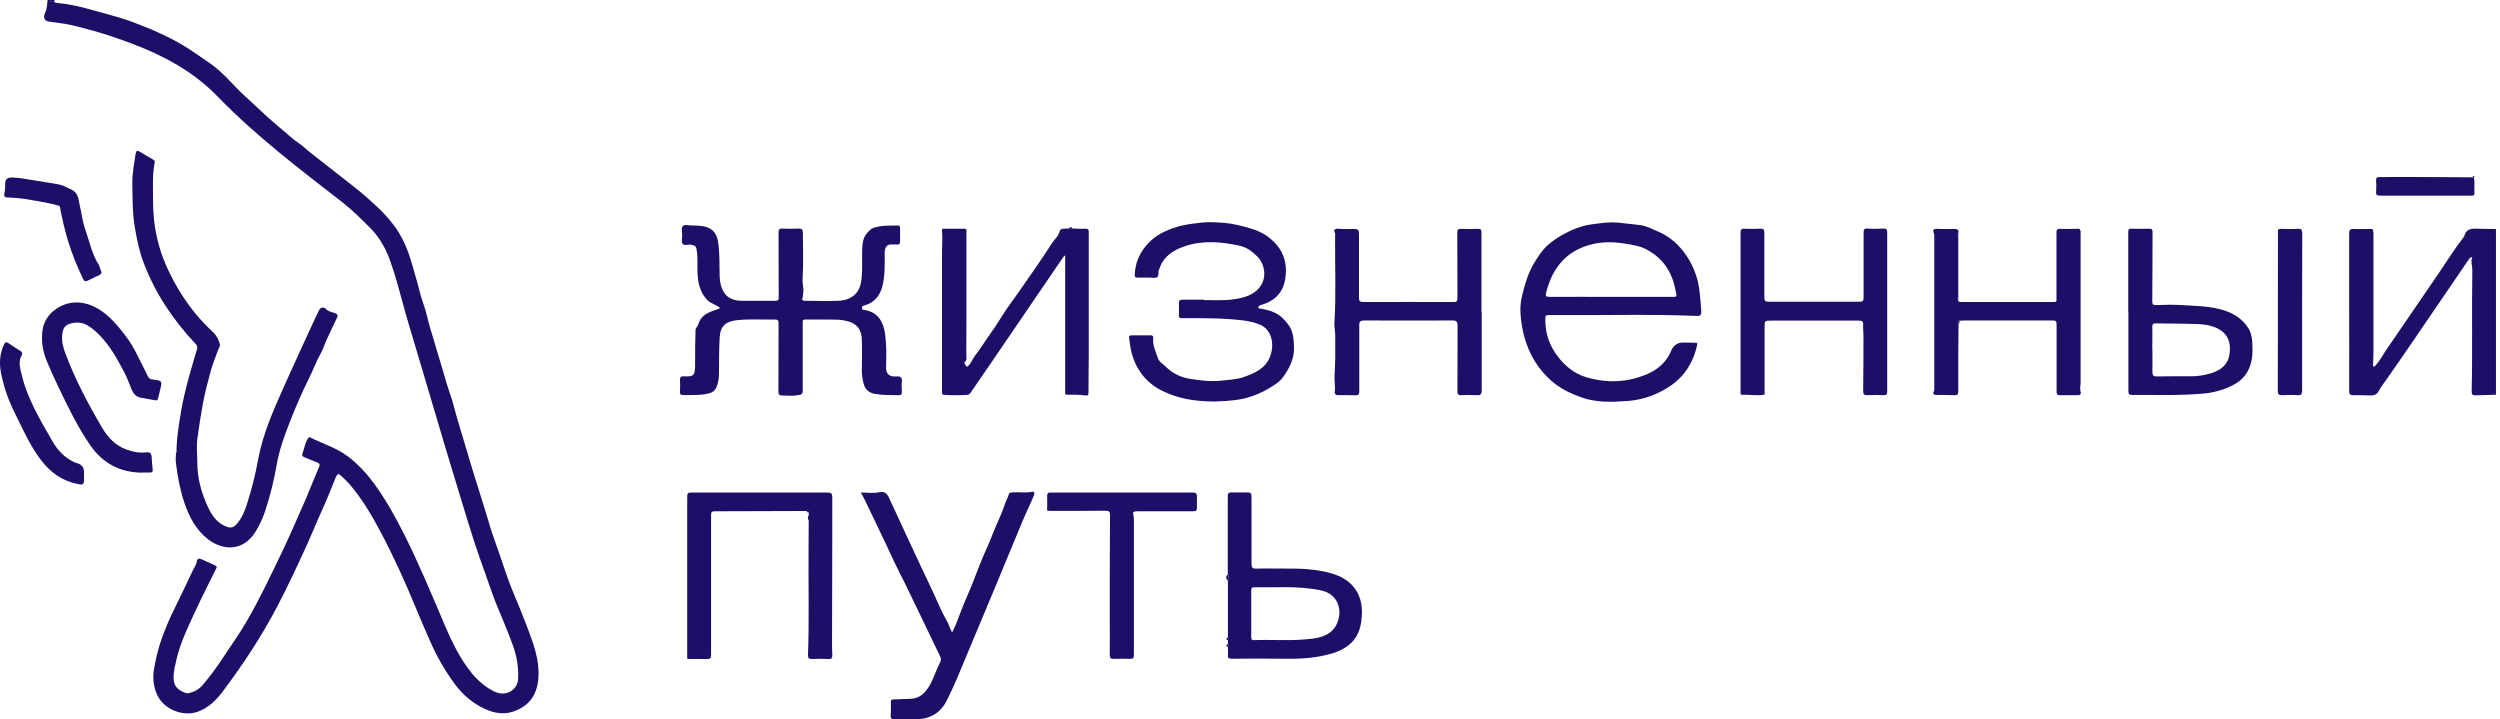 <?xml version="1.0" encoding="UTF-8"?> <svg xmlns="http://www.w3.org/2000/svg" width="139" height="40" viewBox="0 0 139 40" fill="none"><path d="M3.011 0.093C3.088 0.185 3.212 0.162 3.304 0.178C4.293 0.278 5.235 0.594 6.184 0.849C6.678 0.98 7.172 1.143 7.643 1.328C8.647 1.714 9.635 2.154 10.546 2.748C10.932 3.003 11.318 3.273 11.697 3.536C12.43 4.038 12.97 4.756 13.627 5.35C13.905 5.605 14.19 5.868 14.468 6.13C15.04 6.678 15.649 7.172 16.244 7.682C16.452 7.867 16.707 8.006 16.908 8.191C17.186 8.446 17.495 8.67 17.788 8.902C18.413 9.396 19.047 9.89 19.68 10.384C20.127 10.731 20.552 11.11 20.969 11.496C21.409 11.913 21.818 12.368 22.135 12.87C22.505 13.457 22.752 14.113 22.938 14.785C23.077 15.287 23.231 15.781 23.355 16.29C23.455 16.707 23.64 17.116 23.733 17.533C23.849 18.058 24.026 18.575 24.173 19.093C24.327 19.625 24.482 20.15 24.644 20.675C24.76 21.046 24.852 21.416 24.983 21.779C25.092 22.081 25.184 22.389 25.262 22.69C25.4 23.238 25.57 23.771 25.732 24.312C26.018 25.246 26.281 26.188 26.582 27.114C26.798 27.786 26.999 28.465 27.207 29.137C27.307 29.477 27.416 29.816 27.539 30.148C27.871 31.044 28.134 31.963 28.496 32.843C28.774 33.507 29.052 34.178 29.307 34.85C29.639 35.738 29.986 36.626 29.94 37.599C29.894 38.533 29.515 39.243 28.496 39.575C27.994 39.737 27.477 39.652 26.991 39.428C26.296 39.12 25.732 38.633 25.292 38.039C24.721 37.267 24.25 36.433 23.872 35.553C23.617 34.966 23.355 34.379 23.115 33.785C22.521 32.349 21.888 30.936 21.154 29.562C20.66 28.635 20.127 27.724 19.433 26.921C19.294 26.759 19.131 26.612 18.977 26.466C18.815 26.311 18.761 26.327 18.676 26.527C18.398 27.199 18.136 27.878 17.827 28.543C17.587 29.067 17.379 29.6 17.14 30.125C16.591 31.337 16.028 32.549 15.41 33.731C14.538 35.391 13.511 36.95 12.384 38.448C12.013 38.942 11.573 39.374 10.963 39.583C10.122 39.861 9.072 39.413 8.724 38.602C8.524 38.139 8.477 37.668 8.57 37.158C8.662 36.618 8.794 36.085 8.971 35.568C9.164 35.02 9.388 34.472 9.651 33.947C10.021 33.206 10.369 32.449 10.724 31.708C10.809 31.538 10.925 31.384 10.948 31.191C10.963 31.075 11.071 31.036 11.179 31.082C11.442 31.198 11.704 31.322 11.975 31.445C12.098 31.499 12.036 31.577 11.998 31.654C11.627 32.41 11.241 33.159 10.886 33.924C10.485 34.804 10.044 35.676 9.821 36.626C9.743 36.958 9.658 37.29 9.651 37.63C9.643 38.1 9.821 38.332 10.268 38.51C10.361 38.548 10.438 38.556 10.531 38.533C10.832 38.456 11.094 38.301 11.287 38.069C11.674 37.606 12.029 37.128 12.361 36.626C12.808 35.939 13.295 35.275 13.704 34.564C14.414 33.345 15.016 32.071 15.626 30.805C16.12 29.778 16.568 28.735 17.024 27.693C17.271 27.114 17.495 26.527 17.742 25.956C17.796 25.825 17.773 25.763 17.641 25.717C17.402 25.624 17.163 25.516 16.923 25.423C16.815 25.385 16.777 25.3 16.815 25.207C16.923 24.953 16.947 24.667 17.093 24.427C17.14 24.35 17.163 24.273 17.279 24.335C17.958 24.682 18.707 24.898 19.332 25.369C19.911 25.802 20.39 26.327 20.814 26.906C21.44 27.77 21.965 28.705 22.444 29.654C23.3 31.353 24.026 33.105 24.767 34.85C25.107 35.645 25.485 36.41 25.987 37.112C26.319 37.575 26.698 37.977 27.184 38.286C27.5 38.479 27.825 38.641 28.218 38.517C28.543 38.417 28.79 38.108 28.805 37.776C28.844 37.12 28.736 36.487 28.512 35.869C28.234 35.082 27.886 34.317 27.578 33.545C27.377 33.044 27.207 32.534 27.029 32.024C26.813 31.415 26.589 30.805 26.389 30.187C26.134 29.392 25.887 28.596 25.648 27.801C25.339 26.79 25.03 25.779 24.729 24.767C24.281 23.262 23.833 21.748 23.385 20.235C23.092 19.239 22.783 18.251 22.505 17.255C22.25 16.352 22.027 15.433 21.71 14.545C21.471 13.866 21.131 13.233 20.622 12.716C20.127 12.214 19.633 11.72 19.077 11.28C16.661 9.403 14.221 7.558 12.083 5.35C10.762 3.991 9.141 3.111 7.373 2.44C6.632 2.162 5.883 1.899 5.119 1.691C4.532 1.536 3.953 1.359 3.343 1.289C3.135 1.266 2.934 1.22 2.718 1.197C2.471 1.174 2.386 0.973 2.509 0.71C2.617 0.486 2.617 0.239 2.648 0H2.787C2.826 0.116 2.911 0.131 3.019 0.093H3.011Z" fill="#1C0F67"></path><path d="M131.965 12.916C131.965 15.124 131.965 17.34 131.965 19.548C131.965 19.788 131.95 20.027 131.942 20.258C131.942 20.305 131.911 20.351 131.973 20.374C132.02 20.39 132.05 20.359 132.081 20.32C132.336 20.035 132.506 19.695 132.722 19.386C133.108 18.815 133.502 18.243 133.896 17.672C134.459 16.846 135.023 16.02 135.586 15.201C136.057 14.514 136.49 13.812 136.999 13.156C137.007 13.14 137.015 13.133 137.015 13.117C137.115 12.731 137.401 12.7 137.733 12.716C138.08 12.731 138.428 12.731 138.775 12.731V21.949C138.397 21.957 138.018 21.965 137.64 21.98C137.486 21.98 137.424 21.949 137.424 21.779C137.478 19.525 137.424 17.263 137.462 15.008C137.462 14.769 137.354 14.53 137.462 14.29C137.331 14.329 137.331 14.321 137.254 14.437C136.235 15.935 135.216 17.433 134.189 18.93C133.687 19.672 133.17 20.405 132.66 21.139C132.529 21.332 132.375 21.509 132.274 21.718C132.159 21.942 131.996 21.995 131.765 21.988C131.456 21.972 131.147 21.965 130.838 21.972C130.668 21.972 130.607 21.926 130.614 21.741C130.622 20.158 130.614 18.575 130.614 16.993C130.614 15.657 130.614 14.321 130.614 12.986C130.614 12.777 130.676 12.716 130.877 12.731C131.186 12.746 131.495 12.731 131.803 12.731C131.904 12.731 131.973 12.746 131.95 12.862C131.919 12.878 131.919 12.901 131.95 12.924L131.965 12.916Z" fill="#1C0F67"></path><path d="M3.011 0.093C2.903 0.131 2.818 0.116 2.779 0H3.011C3.065 0.031 3.019 0.062 3.011 0.093Z" fill="#1C0F67"></path><path d="M40.053 17.139C39.829 16.931 39.528 16.892 39.32 16.676C39.011 16.344 38.864 15.958 38.81 15.518C38.756 15.101 38.787 14.677 38.772 14.26C38.772 14.113 38.748 13.959 38.718 13.812C38.679 13.642 38.532 13.627 38.393 13.603C38.239 13.58 38.038 13.688 37.946 13.542C37.876 13.426 37.93 13.241 37.93 13.086C37.93 12.909 37.868 12.677 37.961 12.577C38.069 12.461 38.309 12.538 38.494 12.538C38.81 12.546 39.127 12.538 39.428 12.685C39.737 12.839 39.868 13.109 39.922 13.426C40.03 14.09 39.992 14.754 40.015 15.418C40.03 15.703 40.092 15.989 40.239 16.236C40.462 16.607 40.849 16.723 41.234 16.723C41.86 16.723 42.477 16.723 43.103 16.723C43.28 16.723 43.296 16.669 43.296 16.522C43.296 15.325 43.296 14.128 43.288 12.924C43.288 12.746 43.342 12.708 43.504 12.708C43.813 12.723 44.122 12.723 44.431 12.708C44.578 12.708 44.639 12.77 44.639 12.909C44.639 13.773 44.678 14.646 44.624 15.51C44.608 15.796 44.716 16.074 44.647 16.352C44.632 16.414 44.662 16.483 44.624 16.553C44.562 16.676 44.632 16.723 44.747 16.723C45.373 16.723 45.998 16.753 46.623 16.723C46.917 16.707 47.218 16.638 47.473 16.429C47.836 16.128 47.889 15.711 47.92 15.302C47.951 14.839 47.92 14.368 47.936 13.897C47.951 13.596 47.959 13.287 48.16 13.024C48.283 12.862 48.399 12.716 48.615 12.654C49.04 12.523 49.472 12.546 49.912 12.538C50.013 12.538 50.044 12.584 50.044 12.677C50.044 12.932 50.044 13.187 50.044 13.434C50.044 13.557 49.989 13.611 49.858 13.596C49.789 13.588 49.719 13.596 49.65 13.596C49.341 13.549 49.179 13.711 49.187 14.09C49.194 14.677 49.21 15.263 49.078 15.842C48.955 16.375 48.669 16.8 48.106 16.97C48.021 16.993 47.905 17.008 47.928 17.139C47.951 17.255 48.059 17.232 48.144 17.247C48.515 17.332 48.816 17.518 49.001 17.873C49.218 18.282 49.233 18.73 49.264 19.17C49.295 19.595 49.272 20.027 49.264 20.459C49.264 20.753 49.426 20.93 49.719 20.93C49.766 20.93 49.812 20.93 49.858 20.93C50.067 20.915 50.167 20.984 50.144 21.216C50.121 21.401 50.129 21.586 50.144 21.772C50.152 21.918 50.113 21.98 49.959 21.972C49.511 21.965 49.063 21.98 48.623 21.895C48.291 21.833 48.09 21.633 48.013 21.316C47.944 21.038 47.905 20.76 47.92 20.475C47.936 19.957 47.928 19.448 47.92 18.931C47.913 18.328 47.658 17.996 47.117 17.857C46.909 17.803 46.701 17.773 46.484 17.773C45.913 17.757 45.342 17.773 44.77 17.765C44.608 17.765 44.632 17.865 44.632 17.965C44.632 19.209 44.632 20.451 44.632 21.702C44.632 21.864 44.601 21.934 44.415 21.965C44.091 22.026 43.775 21.996 43.458 21.988C43.35 21.988 43.273 21.926 43.28 21.772C43.288 20.513 43.28 19.255 43.288 17.989C43.288 17.819 43.265 17.765 43.072 17.765C42.369 17.78 41.667 17.726 40.972 17.803C40.393 17.865 40.053 18.097 40.015 18.738C39.976 19.386 39.984 20.042 39.976 20.691C39.976 20.915 39.961 21.139 39.899 21.347C39.775 21.779 39.598 21.872 39.073 21.934C38.725 21.98 38.362 21.957 38.007 21.965C37.868 21.965 37.791 21.942 37.807 21.772C37.822 21.555 37.814 21.339 37.807 21.123C37.807 20.977 37.845 20.915 38 20.922C38.54 20.946 38.656 20.922 38.648 20.266C38.648 19.625 38.648 18.985 38.671 18.344C38.671 18.236 38.795 18.143 38.826 18.035C38.949 17.572 39.32 17.387 39.729 17.255C39.829 17.224 39.922 17.186 40.022 17.139H40.053Z" fill="#1C0F67"></path><path d="M9.812 25.176C9.812 24.366 9.951 23.578 10.083 22.783C10.252 21.826 10.515 20.892 10.793 19.957C10.847 19.772 10.901 19.595 10.955 19.409C10.986 19.301 10.963 19.209 10.878 19.124C9.627 17.796 8.631 16.313 7.983 14.599C7.736 13.951 7.604 13.279 7.489 12.6C7.357 11.805 7.373 11.002 7.357 10.199C7.35 9.651 7.458 9.118 7.535 8.585C7.566 8.361 7.628 8.346 7.821 8.462C8.044 8.601 8.268 8.732 8.5 8.863C8.577 8.909 8.616 8.956 8.6 9.041C8.469 9.712 8.508 10.392 8.508 11.063C8.508 11.797 8.569 12.515 8.732 13.233C8.971 14.298 9.426 15.271 9.99 16.198C10.499 17.031 11.11 17.788 11.828 18.452C12.036 18.645 12.159 18.884 12.229 19.154C12.252 19.239 12.167 19.355 12.129 19.456C11.99 19.842 11.828 20.22 11.719 20.621C11.55 21.239 11.387 21.857 11.272 22.49C11.156 23.131 11.055 23.779 10.97 24.42C10.916 24.837 10.97 25.277 10.97 25.701C10.97 26.582 11.194 27.408 11.565 28.195C11.781 28.658 12.067 29.083 12.576 29.276C12.839 29.376 12.986 29.338 13.171 29.122C13.472 28.782 13.626 28.365 13.758 27.94C14.005 27.168 14.198 26.389 14.344 25.593C14.607 24.127 15.217 22.775 15.819 21.424C16.305 20.343 16.799 19.27 17.294 18.189C17.44 17.865 17.595 17.549 17.749 17.232C17.826 17.078 18.004 17.055 18.12 17.178C18.259 17.332 18.467 17.348 18.637 17.417C18.799 17.487 18.784 17.564 18.737 17.664C18.552 18.074 18.351 18.467 18.166 18.877C18.042 19.147 17.957 19.44 17.811 19.695C17.564 20.127 17.402 20.598 17.178 21.038C16.776 21.849 16.413 22.683 16.089 23.524C15.796 24.273 15.526 25.03 15.387 25.825C15.232 26.721 15.016 27.593 14.73 28.45C14.599 28.836 14.429 29.206 14.213 29.554C13.541 30.635 12.46 30.65 11.58 29.994C10.893 29.469 10.515 28.728 10.245 27.933C10.005 27.222 9.874 26.489 9.782 25.74C9.758 25.555 9.782 25.354 9.782 25.161L9.812 25.176Z" fill="#1C0F67"></path><path d="M94.282 19.054C94.359 19.054 94.374 19.1 94.367 19.162C94.166 20.104 93.695 20.884 92.908 21.432C92.182 21.934 91.356 22.235 90.476 22.297C89.619 22.358 88.762 22.389 87.928 22.096C87.318 21.88 86.747 21.602 86.26 21.177C85.504 20.513 85.017 19.687 84.747 18.714C84.631 18.29 84.57 17.857 84.539 17.425C84.523 17.139 84.539 16.831 84.608 16.529C84.77 15.835 84.963 15.155 85.349 14.538C85.542 14.236 85.743 13.92 85.99 13.688C86.245 13.449 86.561 13.233 86.886 13.048C87.388 12.77 87.92 12.553 88.476 12.476C89.009 12.407 89.541 12.322 90.09 12.391C90.453 12.438 90.831 12.469 91.194 12.515C91.572 12.569 91.927 12.762 92.282 12.916C93.494 13.464 94.282 14.785 94.459 15.958C94.529 16.406 94.56 16.846 94.591 17.294C94.606 17.525 94.529 17.579 94.305 17.564C91.611 17.456 88.916 17.541 86.222 17.518C85.905 17.518 85.921 17.518 85.921 17.819C85.921 18.552 86.152 19.209 86.585 19.78C86.994 20.336 87.511 20.768 88.206 20.977C89.372 21.316 90.507 21.27 91.618 20.784C92.166 20.544 92.606 20.166 92.869 19.61C92.885 19.579 92.9 19.556 92.908 19.525C93.026 19.206 93.255 19.046 93.595 19.046C93.788 19.046 93.981 19.046 94.174 19.054C94.212 19.093 94.243 19.085 94.282 19.054ZM89.572 16.506C90.731 16.506 91.881 16.506 93.039 16.506C93.17 16.506 93.232 16.506 93.201 16.329C93.147 16.051 93.085 15.788 92.993 15.518C92.722 14.769 92.236 14.236 91.541 13.866C91.124 13.65 90.669 13.596 90.213 13.526C89.65 13.441 89.086 13.449 88.546 13.573C87.11 13.912 86.314 14.877 85.967 16.267C85.921 16.445 85.951 16.506 86.152 16.506C87.295 16.499 88.43 16.506 89.572 16.506Z" fill="#1C0F67"></path><path d="M66.929 16.684C67.493 16.684 68.056 16.723 68.612 16.638C69.191 16.553 69.755 16.406 70.11 15.866C70.426 15.387 70.318 14.684 69.917 14.275C69.631 13.989 69.338 13.758 68.936 13.665C67.917 13.441 66.89 13.349 65.879 13.688C65.238 13.905 64.698 14.244 64.466 14.931C64.458 14.962 64.451 14.993 64.435 15.016C64.374 15.148 64.458 15.348 64.327 15.418C64.211 15.479 64.041 15.433 63.895 15.433C63.679 15.433 63.462 15.433 63.246 15.433C63.123 15.433 63.084 15.395 63.092 15.279C63.115 14.599 63.37 14.036 63.833 13.534C64.273 13.063 64.814 12.808 65.416 12.623C65.879 12.476 66.35 12.43 66.829 12.376C67.246 12.33 67.655 12.361 68.056 12.391C68.55 12.43 69.021 12.553 69.5 12.693C70.118 12.862 70.619 13.171 71.013 13.65C71.422 14.152 71.553 14.738 71.476 15.395C71.376 16.236 70.913 16.723 70.125 16.954C70.048 16.977 69.963 17 69.963 17.093C69.963 17.163 70.063 17.155 70.118 17.163C70.465 17.224 70.812 17.317 71.106 17.518C71.291 17.641 71.445 17.819 71.584 17.989C71.901 18.359 71.924 18.807 71.947 19.263C71.978 19.95 71.677 20.513 71.291 21.03C71.121 21.254 70.843 21.409 70.588 21.571C70.002 21.926 69.361 22.158 68.689 22.243C67.963 22.335 67.23 22.351 66.489 22.266C65.879 22.196 65.3 22.042 64.744 21.787C63.794 21.363 63.2 20.629 62.922 19.641C62.845 19.363 62.822 19.062 62.775 18.768C62.76 18.676 62.822 18.645 62.899 18.645C63.262 18.645 63.625 18.645 63.987 18.645C64.096 18.645 64.126 18.699 64.119 18.792C64.072 19.193 64.265 19.556 64.381 19.919C64.443 20.119 64.698 20.266 64.868 20.436C65.238 20.791 65.694 20.992 66.195 21.069C66.767 21.154 67.338 21.231 67.925 21.162C68.342 21.116 68.766 21.1 69.16 20.961C69.77 20.745 70.372 20.482 70.619 19.818C70.874 19.131 70.712 18.336 70.056 18.05C69.747 17.919 69.43 17.857 69.091 17.811C67.963 17.68 66.829 17.688 65.694 17.688C65.586 17.688 65.547 17.657 65.547 17.549C65.555 17.325 65.555 17.101 65.547 16.877C65.539 16.715 65.593 16.661 65.755 16.661C66.149 16.661 66.543 16.661 66.937 16.661L66.929 16.684Z" fill="#1C0F67"></path><path d="M59.64 12.708C59.872 12.708 60.103 12.731 60.335 12.716C60.505 12.708 60.536 12.77 60.536 12.924C60.536 15.124 60.536 17.317 60.536 19.517C60.536 20.282 60.52 21.054 60.52 21.818C60.52 21.965 60.482 22.011 60.343 21.988C60.011 21.941 59.686 21.941 59.355 21.949C59.254 21.949 59.208 21.926 59.223 21.818C59.223 21.772 59.223 21.725 59.223 21.679C59.223 19.27 59.223 16.854 59.223 14.445C59.223 14.375 59.223 14.298 59.223 14.229C59.208 14.229 59.192 14.221 59.177 14.213C59.069 14.375 58.953 14.537 58.845 14.692C57.594 16.529 56.343 18.367 55.085 20.204C54.715 20.745 54.336 21.285 53.966 21.833C53.911 21.911 53.858 21.949 53.765 21.957C53.348 21.98 52.931 21.98 52.514 21.957C52.406 21.957 52.375 21.926 52.375 21.81C52.375 19.201 52.375 16.591 52.375 13.974C52.375 13.588 52.414 13.21 52.375 12.824C52.367 12.739 52.398 12.716 52.475 12.716C52.854 12.716 53.232 12.716 53.61 12.716C53.765 12.716 53.734 12.816 53.734 12.909C53.734 14.491 53.734 16.074 53.734 17.657C53.734 18.359 53.734 19.054 53.726 19.757C53.726 19.88 53.788 20.019 53.641 20.127C53.58 20.174 53.664 20.297 53.734 20.359C53.811 20.428 53.834 20.328 53.873 20.297C54.027 20.143 54.089 19.926 54.213 19.772C54.467 19.456 54.676 19.1 54.915 18.768C55.209 18.351 55.494 17.934 55.764 17.494C55.988 17.124 56.259 16.784 56.506 16.429C57.177 15.464 57.864 14.499 58.498 13.511C58.636 13.294 58.868 13.117 58.922 12.839C58.938 12.762 59.03 12.716 59.131 12.716C59.239 12.716 59.347 12.708 59.455 12.7C59.524 12.731 59.594 12.731 59.663 12.7L59.64 12.708Z" fill="#1C0F67"></path><path d="M82.385 17.34C82.385 18.792 82.385 20.243 82.385 21.694C82.385 21.918 82.323 21.988 82.099 21.972C81.821 21.957 81.543 21.957 81.265 21.972C81.088 21.98 81.034 21.934 81.034 21.748C81.041 20.536 81.034 19.324 81.041 18.104C81.041 17.881 80.98 17.819 80.756 17.819C79.127 17.826 77.506 17.819 75.877 17.819C75.684 17.819 75.568 17.842 75.576 18.066C75.576 18.135 75.576 18.205 75.576 18.274C75.576 19.432 75.576 20.59 75.576 21.756C75.576 21.942 75.521 21.988 75.344 21.98C75.027 21.965 74.711 21.965 74.394 21.972C74.263 21.972 74.201 21.895 74.209 21.802C74.255 21.494 74.186 21.185 74.201 20.876C74.209 20.567 74.24 20.251 74.24 19.942C74.24 19.517 74.24 19.1 74.24 18.676C74.24 18.429 74.178 18.182 74.194 17.927C74.294 16.352 74.217 14.769 74.232 13.187C74.232 13.156 74.224 13.125 74.232 13.094C74.286 12.97 74.101 12.824 74.232 12.746C74.332 12.692 74.487 12.731 74.618 12.731C74.827 12.731 75.035 12.731 75.243 12.731C75.521 12.731 75.56 12.77 75.56 13.04C75.56 14.206 75.56 15.371 75.56 16.545C75.56 16.73 75.599 16.792 75.799 16.792C77.475 16.784 79.142 16.792 80.818 16.792C80.987 16.792 81.034 16.761 81.034 16.584C81.026 15.371 81.034 14.159 81.026 12.94C81.026 12.77 81.065 12.716 81.235 12.723C81.543 12.739 81.852 12.739 82.161 12.723C82.346 12.716 82.37 12.777 82.37 12.947C82.37 14.414 82.37 15.881 82.37 17.348L82.385 17.34Z" fill="#1C0F67"></path><path d="M115.683 12.909C115.683 15.688 115.683 18.467 115.683 21.255C115.683 21.432 115.629 21.61 115.683 21.787C115.729 21.918 115.644 21.98 115.505 21.973C115.181 21.973 114.857 21.973 114.533 21.973C114.371 21.973 114.347 21.911 114.347 21.772C114.347 20.567 114.347 19.363 114.347 18.151C114.347 17.819 114.347 17.819 114.023 17.819C112.417 17.819 110.819 17.819 109.213 17.819C109.121 17.819 109.028 17.827 108.935 17.834C108.812 17.85 108.843 17.912 108.897 17.973C108.897 18.483 108.881 18.985 108.881 19.494C108.881 20.251 108.881 21 108.881 21.756C108.881 21.911 108.85 21.98 108.681 21.973C108.341 21.957 108.001 21.965 107.661 21.957C107.53 21.957 107.445 21.911 107.522 21.764C107.561 21.687 107.546 21.617 107.546 21.54C107.546 18.714 107.546 15.889 107.546 13.063C107.546 12.955 107.43 12.816 107.53 12.754C107.615 12.7 107.77 12.731 107.893 12.731C108.148 12.731 108.403 12.739 108.657 12.731C108.843 12.723 108.92 12.777 108.881 12.963C108.789 13.009 108.773 13.063 108.881 13.109C108.881 14.26 108.881 15.41 108.881 16.553C108.866 16.56 108.85 16.568 108.827 16.584C108.843 16.591 108.858 16.607 108.874 16.614C108.858 16.73 108.889 16.792 109.028 16.792C110.75 16.792 112.479 16.792 114.201 16.792C114.371 16.792 114.34 16.699 114.34 16.599C114.34 15.379 114.34 14.159 114.34 12.94C114.34 12.77 114.37 12.716 114.548 12.723C114.857 12.739 115.166 12.723 115.475 12.723C115.544 12.723 115.637 12.685 115.652 12.808C115.66 12.839 115.675 12.878 115.683 12.909Z" fill="#1C0F67"></path><path d="M47.859 27.384C48.214 27.384 48.554 27.438 48.87 27.369C49.256 27.292 49.357 27.508 49.472 27.77C49.812 28.504 50.152 29.237 50.492 29.971C50.962 30.99 51.441 32.001 51.92 33.013C52.159 33.522 52.36 34.047 52.653 34.533C52.761 34.719 52.808 34.95 52.939 35.159C53.116 34.827 53.24 34.495 53.364 34.155C53.58 33.561 53.85 32.997 54.081 32.41C54.336 31.777 54.56 31.137 54.846 30.519C55.023 30.133 55.17 29.739 55.332 29.353C55.525 28.898 55.741 28.45 55.888 27.979C55.942 27.809 56.058 27.662 56.089 27.477C56.104 27.4 56.212 27.384 56.305 27.377C56.668 27.346 57.038 27.423 57.401 27.338C57.502 27.315 57.54 27.415 57.494 27.523C57.301 28.002 57.069 28.457 56.869 28.936C55.811 31.507 54.738 34.07 53.665 36.633C53.34 37.413 53.024 38.193 52.645 38.942C52.29 39.645 51.719 39.976 50.947 39.992C50.545 40 50.144 39.984 49.743 40C49.55 40.007 49.503 39.892 49.519 39.776C49.55 39.521 49.526 39.274 49.534 39.019C49.534 38.919 49.565 38.888 49.665 38.888C49.974 38.888 50.275 38.857 50.576 38.857C51.155 38.849 51.456 38.51 51.711 38.069C51.935 37.676 52.051 37.236 52.267 36.834C52.329 36.718 52.337 36.618 52.267 36.487C51.951 35.838 51.642 35.19 51.333 34.541C51.009 33.877 50.692 33.206 50.368 32.542C50.113 32.024 49.843 31.515 49.604 30.99C49.117 29.924 48.592 28.882 48.098 27.825C48.029 27.678 47.951 27.547 47.851 27.369L47.859 27.384Z" fill="#1C0F67"></path><path d="M44.956 28.913C44.848 28.774 45.026 28.635 44.956 28.496C44.941 28.45 44.941 28.388 44.864 28.411C43.157 28.411 41.459 28.427 39.753 28.427C39.583 28.427 39.536 28.465 39.536 28.635C39.536 31.229 39.536 33.823 39.536 36.425C39.536 36.58 39.49 36.649 39.32 36.641C38.965 36.633 38.61 36.641 38.255 36.641C38.239 36.626 38.224 36.618 38.209 36.603C38.209 36.232 38.209 35.869 38.209 35.499C38.209 32.912 38.209 30.318 38.209 27.732C38.209 27.392 38.209 27.384 38.564 27.384C41.042 27.384 43.512 27.384 45.991 27.384C46.207 27.384 46.276 27.431 46.276 27.662C46.269 30.326 46.276 32.997 46.261 35.661C46.261 35.916 46.261 36.17 46.276 36.417C46.276 36.579 46.245 36.657 46.06 36.641C45.759 36.626 45.458 36.626 45.157 36.641C44.964 36.649 44.925 36.587 44.925 36.41C44.995 34.472 44.941 32.542 44.956 30.604C44.956 30.048 44.956 29.5 44.964 28.944C44.979 28.944 45.002 28.944 45.002 28.921C45.002 28.921 44.979 28.921 44.964 28.913H44.956Z" fill="#1C0F67"></path><path d="M98.073 21.949C97.664 22.011 97.262 21.934 96.853 21.949C96.791 21.949 96.768 21.918 96.776 21.864C96.776 21.818 96.776 21.772 96.776 21.725C96.776 18.799 96.776 15.873 96.776 12.947C96.776 12.777 96.799 12.708 96.992 12.716C97.285 12.731 97.579 12.731 97.872 12.716C98.042 12.708 98.096 12.754 98.096 12.924C98.096 14.074 98.096 15.232 98.096 16.383C98.096 16.777 98.096 16.777 98.482 16.777C100.119 16.777 101.748 16.777 103.385 16.777C103.57 16.777 103.616 16.723 103.616 16.545C103.616 15.348 103.616 14.152 103.616 12.947C103.616 12.762 103.647 12.693 103.848 12.708C104.133 12.731 104.419 12.723 104.705 12.708C104.882 12.7 104.929 12.746 104.929 12.932C104.929 15.225 104.929 17.51 104.929 19.803C104.929 20.459 104.929 21.108 104.929 21.764C104.929 21.918 104.89 21.98 104.728 21.972C104.427 21.957 104.126 21.957 103.825 21.972C103.639 21.972 103.593 21.926 103.593 21.741C103.608 20.706 103.608 19.664 103.608 18.63C103.608 18.436 103.578 18.244 103.593 18.058C103.601 17.881 103.554 17.827 103.361 17.827C101.732 17.827 100.111 17.827 98.482 17.827C98.119 17.827 98.112 17.827 98.112 18.205C98.112 19.432 98.112 20.66 98.112 21.895C98.104 21.911 98.096 21.934 98.088 21.949H98.073Z" fill="#1C0F67"></path><path d="M68.264 31.932C68.264 30.488 68.264 29.044 68.264 27.601C68.264 27.438 68.295 27.369 68.48 27.377C68.743 27.392 69.005 27.377 69.268 27.377C69.569 27.377 69.584 27.392 69.584 27.686C69.584 28.905 69.584 30.125 69.584 31.345C69.584 31.546 69.631 31.623 69.847 31.615C70.542 31.6 71.237 31.615 71.924 31.615C72.48 31.615 73.043 31.662 73.584 31.77C74.201 31.901 74.811 32.094 75.251 32.619C75.73 33.206 75.784 33.877 75.683 34.58C75.514 35.769 74.664 36.224 73.607 36.448C72.889 36.603 72.163 36.641 71.43 36.626C70.449 36.61 69.469 36.618 68.496 36.626C68.303 36.626 68.249 36.572 68.272 36.386C68.287 36.24 68.272 36.093 68.272 35.946C68.303 35.892 68.295 35.838 68.272 35.784C68.272 35.715 68.272 35.645 68.272 35.576C68.295 35.522 68.295 35.468 68.272 35.414C68.272 34.364 68.272 33.306 68.272 32.256C68.303 32.14 68.303 32.024 68.272 31.909L68.264 31.932ZM71.059 32.65C70.627 32.65 70.194 32.657 69.762 32.65C69.6 32.65 69.569 32.688 69.569 32.843C69.569 33.7 69.569 34.564 69.569 35.421C69.569 35.545 69.592 35.599 69.731 35.591C70.82 35.553 71.908 35.653 72.997 35.506C73.8 35.398 74.271 35.074 74.441 34.348C74.564 33.831 74.348 33.206 73.815 32.951C73.506 32.804 73.174 32.773 72.842 32.727C72.248 32.65 71.646 32.642 71.051 32.65H71.059Z" fill="#1C0F67"></path><path d="M118.331 17.317C118.331 15.842 118.331 14.368 118.331 12.893C118.331 12.739 118.377 12.716 118.516 12.716C118.841 12.723 119.165 12.723 119.489 12.716C119.636 12.716 119.682 12.754 119.682 12.909C119.674 14.182 119.682 15.456 119.667 16.73C119.667 16.9 119.69 16.97 119.883 16.962C120.354 16.946 120.825 16.931 121.296 16.962C121.975 17.008 122.662 17.008 123.342 17.17C124.036 17.332 124.631 17.641 125.017 18.259C125.156 18.483 125.21 18.761 125.225 19.023C125.241 19.347 125.256 19.672 125.195 20.004C125.071 20.66 124.724 21.131 124.121 21.432C123.596 21.687 123.048 21.841 122.469 21.887C121.157 22.003 119.844 21.949 118.532 21.957C118.354 21.957 118.339 21.88 118.339 21.733C118.339 20.259 118.339 18.784 118.339 17.309L118.331 17.317ZM119.674 19.448C119.674 19.857 119.682 20.259 119.674 20.668C119.674 20.861 119.721 20.938 119.929 20.93C120.562 20.915 121.195 20.922 121.821 20.922C122.214 20.922 122.6 20.861 122.979 20.737C123.496 20.567 123.874 20.266 123.959 19.71C124.06 19.023 123.867 18.506 123.187 18.212C122.886 18.081 122.554 18.035 122.23 18.02C121.435 17.989 120.647 17.996 119.852 17.981C119.721 17.981 119.667 18.02 119.667 18.166C119.682 18.591 119.667 19.008 119.667 19.432L119.674 19.448Z" fill="#1C0F67"></path><path d="M7.929 26.28C6.701 26.28 5.721 25.771 5.026 24.767C4.339 23.779 3.814 22.691 3.289 21.602C3.042 21.092 2.81 20.583 2.594 20.058C2.37 19.502 2.277 18.915 2.37 18.328C2.432 17.912 2.648 17.549 2.995 17.271C3.991 16.483 5.142 16.808 5.976 17.549C6.439 17.958 6.817 18.436 7.172 18.938C7.45 19.34 7.643 19.78 7.867 20.204C7.991 20.444 8.106 20.691 8.23 20.938C8.292 21.061 8.4 21.1 8.531 21.108C9.01 21.162 9.025 21.185 8.909 21.656C8.871 21.81 8.832 21.965 8.794 22.127C8.77 22.204 8.755 22.274 8.639 22.258C8.369 22.204 8.099 22.166 7.828 22.111C7.566 22.065 7.419 21.895 7.319 21.656C7.188 21.347 7.08 21.023 6.925 20.73C6.601 20.112 6.269 19.494 5.813 18.946C5.543 18.622 5.25 18.328 4.887 18.105C4.586 17.919 4.254 17.896 3.922 17.989C3.605 18.074 3.497 18.244 3.459 18.63C3.42 18.985 3.513 19.317 3.629 19.633C4.169 21.077 4.887 22.436 5.667 23.764C5.991 24.32 6.416 24.775 7.041 24.999C7.388 25.122 7.751 25.192 8.114 25.153C8.315 25.13 8.423 25.184 8.431 25.4C8.438 25.64 8.469 25.887 8.492 26.126C8.5 26.234 8.454 26.273 8.346 26.273C8.199 26.273 8.052 26.273 7.906 26.273L7.929 26.28Z" fill="#1C0F67"></path><path d="M58.22 28.342C58.22 28.087 58.235 27.832 58.22 27.585C58.22 27.423 58.266 27.384 58.428 27.384C60.559 27.384 62.697 27.384 64.828 27.384C65.322 27.384 65.817 27.384 66.311 27.384C66.496 27.384 66.558 27.446 66.55 27.624C66.542 27.825 66.55 28.025 66.55 28.226C66.558 28.388 66.496 28.427 66.334 28.427C65.307 28.427 64.288 28.427 63.261 28.427C62.991 28.427 62.968 28.465 63.029 28.72C63.045 28.782 63.045 28.844 63.045 28.898C63.045 31.399 63.045 33.901 63.045 36.41C63.045 36.579 63.006 36.641 62.829 36.633C62.528 36.618 62.227 36.626 61.925 36.633C61.748 36.641 61.702 36.579 61.702 36.41C61.709 35.638 61.702 34.858 61.702 34.086C61.702 32.271 61.702 30.465 61.717 28.651C61.717 28.45 61.671 28.396 61.462 28.396C60.42 28.411 59.385 28.404 58.343 28.404C58.305 28.404 58.266 28.388 58.235 28.38C58.227 28.365 58.22 28.349 58.212 28.334L58.22 28.342Z" fill="#1C0F67"></path><path d="M127.997 17.34C127.997 18.799 127.997 20.259 127.997 21.718C127.997 21.918 127.943 21.988 127.735 21.972C127.449 21.949 127.163 21.957 126.878 21.972C126.7 21.972 126.646 21.918 126.646 21.741C126.646 18.977 126.646 16.213 126.654 13.449C126.654 13.264 126.654 13.079 126.654 12.893C126.646 12.762 126.685 12.723 126.816 12.723C127.125 12.731 127.433 12.746 127.742 12.723C127.974 12.708 128.005 12.8 128.005 12.994C127.997 14.368 128.005 15.742 127.997 17.116C127.997 17.194 127.997 17.271 127.997 17.348V17.34Z" fill="#1C0F67"></path><path d="M4.671 26.381C4.671 26.45 4.671 26.52 4.671 26.589C4.671 26.96 4.64 26.983 4.262 26.898C3.428 26.721 2.779 26.242 2.278 25.578C1.652 24.759 1.251 23.818 0.795 22.907C0.456 22.227 0.216 21.517 0.062 20.768C-0.046 20.228 -0.023 19.687 0.216 19.17C0.293 19 0.363 18.992 0.517 19.108C0.726 19.262 0.95 19.386 1.166 19.533C1.258 19.595 1.243 19.679 1.22 19.726C1.004 20.081 1.112 20.451 1.197 20.799C1.513 22.165 2.239 23.354 2.926 24.551C3.204 25.037 3.59 25.439 4.1 25.686C4.169 25.717 4.239 25.74 4.316 25.763C4.553 25.835 4.671 25.997 4.671 26.25C4.671 26.25 4.671 26.327 4.671 26.365V26.381Z" fill="#1C0F67"></path><path d="M0.618 9.867C1.019 9.874 1.413 9.944 1.806 10.013C2.223 10.083 2.633 10.152 3.049 10.214C3.258 10.245 3.497 10.299 3.683 10.407C3.837 10.492 4.007 10.523 4.146 10.654C4.377 10.878 4.377 11.171 4.439 11.442C4.547 11.905 4.601 12.384 4.763 12.831C4.987 13.457 5.111 14.121 5.474 14.692C5.543 14.8 5.566 14.954 5.628 15.086C5.674 15.194 5.613 15.248 5.535 15.287C5.319 15.395 5.095 15.495 4.879 15.603C4.756 15.665 4.686 15.642 4.624 15.518C4.292 14.831 4.007 14.128 3.783 13.395C3.598 12.777 3.451 12.152 3.335 11.519C3.32 11.434 3.25 11.434 3.204 11.418C2.733 11.28 2.247 11.218 1.768 11.125C1.32 11.04 0.857 10.994 0.394 10.978C0.216 10.978 0.216 10.839 0.247 10.731C0.293 10.554 0.286 10.384 0.286 10.214C0.286 9.988 0.399 9.874 0.625 9.874L0.618 9.867Z" fill="#1C0F67"></path><path d="M137.555 9.875C137.602 10.16 137.563 10.454 137.578 10.747C137.578 10.87 137.509 10.878 137.416 10.878C137.216 10.878 137.015 10.878 136.814 10.878C135.324 10.878 133.826 10.878 132.336 10.878C132.151 10.878 132.097 10.832 132.112 10.654C132.128 10.446 132.128 10.237 132.112 10.037C132.105 9.882 132.151 9.844 132.305 9.844C133.24 9.844 134.166 9.836 135.1 9.844C135.895 9.844 136.683 9.859 137.478 9.859C137.501 9.859 137.532 9.875 137.555 9.882V9.875Z" fill="#1C0F67"></path><path d="M68.264 31.932C68.295 32.048 68.295 32.163 68.264 32.279C68.148 32.163 68.148 32.048 68.264 31.932Z" fill="#1C0F67"></path><path d="M59.641 12.708C59.571 12.731 59.502 12.731 59.432 12.708C59.502 12.6 59.571 12.6 59.641 12.708Z" fill="#1C0F67"></path><path d="M108.881 13.102C108.773 13.048 108.788 13.001 108.881 12.955C108.896 13.001 108.896 13.055 108.881 13.102Z" fill="#1C0F67"></path><path d="M108.904 17.981C108.85 17.919 108.819 17.857 108.943 17.842C108.943 17.888 108.981 17.95 108.904 17.981Z" fill="#1C0F67"></path><path d="M68.264 35.807C68.287 35.861 68.287 35.916 68.264 35.969C68.164 35.916 68.164 35.861 68.264 35.807Z" fill="#1C0F67"></path><path d="M68.264 35.437C68.287 35.491 68.287 35.545 68.264 35.599C68.164 35.545 68.156 35.491 68.264 35.437Z" fill="#1C0F67"></path><path d="M137.555 9.875C137.555 9.875 137.501 9.859 137.478 9.851C137.493 9.82 137.501 9.774 137.548 9.782C137.594 9.797 137.571 9.836 137.563 9.867L137.555 9.875Z" fill="#1C0F67"></path><path d="M44.863 28.411C44.948 28.38 44.948 28.45 44.956 28.496C44.902 28.496 44.863 28.473 44.863 28.411Z" fill="#1C0F67"></path><path d="M108.882 16.599C108.882 16.599 108.851 16.576 108.835 16.568C108.851 16.56 108.866 16.553 108.889 16.537C108.889 16.56 108.889 16.576 108.889 16.599H108.882Z" fill="#1C0F67"></path><path d="M115.683 12.909C115.683 12.909 115.66 12.839 115.652 12.808C115.706 12.831 115.699 12.87 115.683 12.909Z" fill="#1C0F67"></path><path d="M94.282 19.054C94.282 19.054 94.212 19.093 94.174 19.054C94.212 19.054 94.243 19.054 94.282 19.054Z" fill="#1C0F67"></path><path d="M131.965 12.916C131.965 12.916 131.942 12.878 131.965 12.855C131.965 12.878 131.965 12.893 131.965 12.916Z" fill="#1C0F67"></path><path d="M44.956 28.913C44.956 28.913 44.987 28.913 44.995 28.921C44.995 28.952 44.98 28.944 44.956 28.944L44.941 28.928L44.956 28.913Z" fill="#1C0F67"></path><path d="M58.22 28.342C58.22 28.342 58.235 28.373 58.243 28.388C58.212 28.388 58.204 28.365 58.22 28.342Z" fill="#1C0F67"></path><path d="M98.073 21.949C98.073 21.949 98.088 21.911 98.096 21.895C98.111 21.926 98.096 21.942 98.073 21.949Z" fill="#1C0F67"></path><path d="M38.216 36.603C38.216 36.603 38.247 36.626 38.263 36.641C38.232 36.649 38.216 36.641 38.216 36.603Z" fill="#1C0F67"></path></svg> 